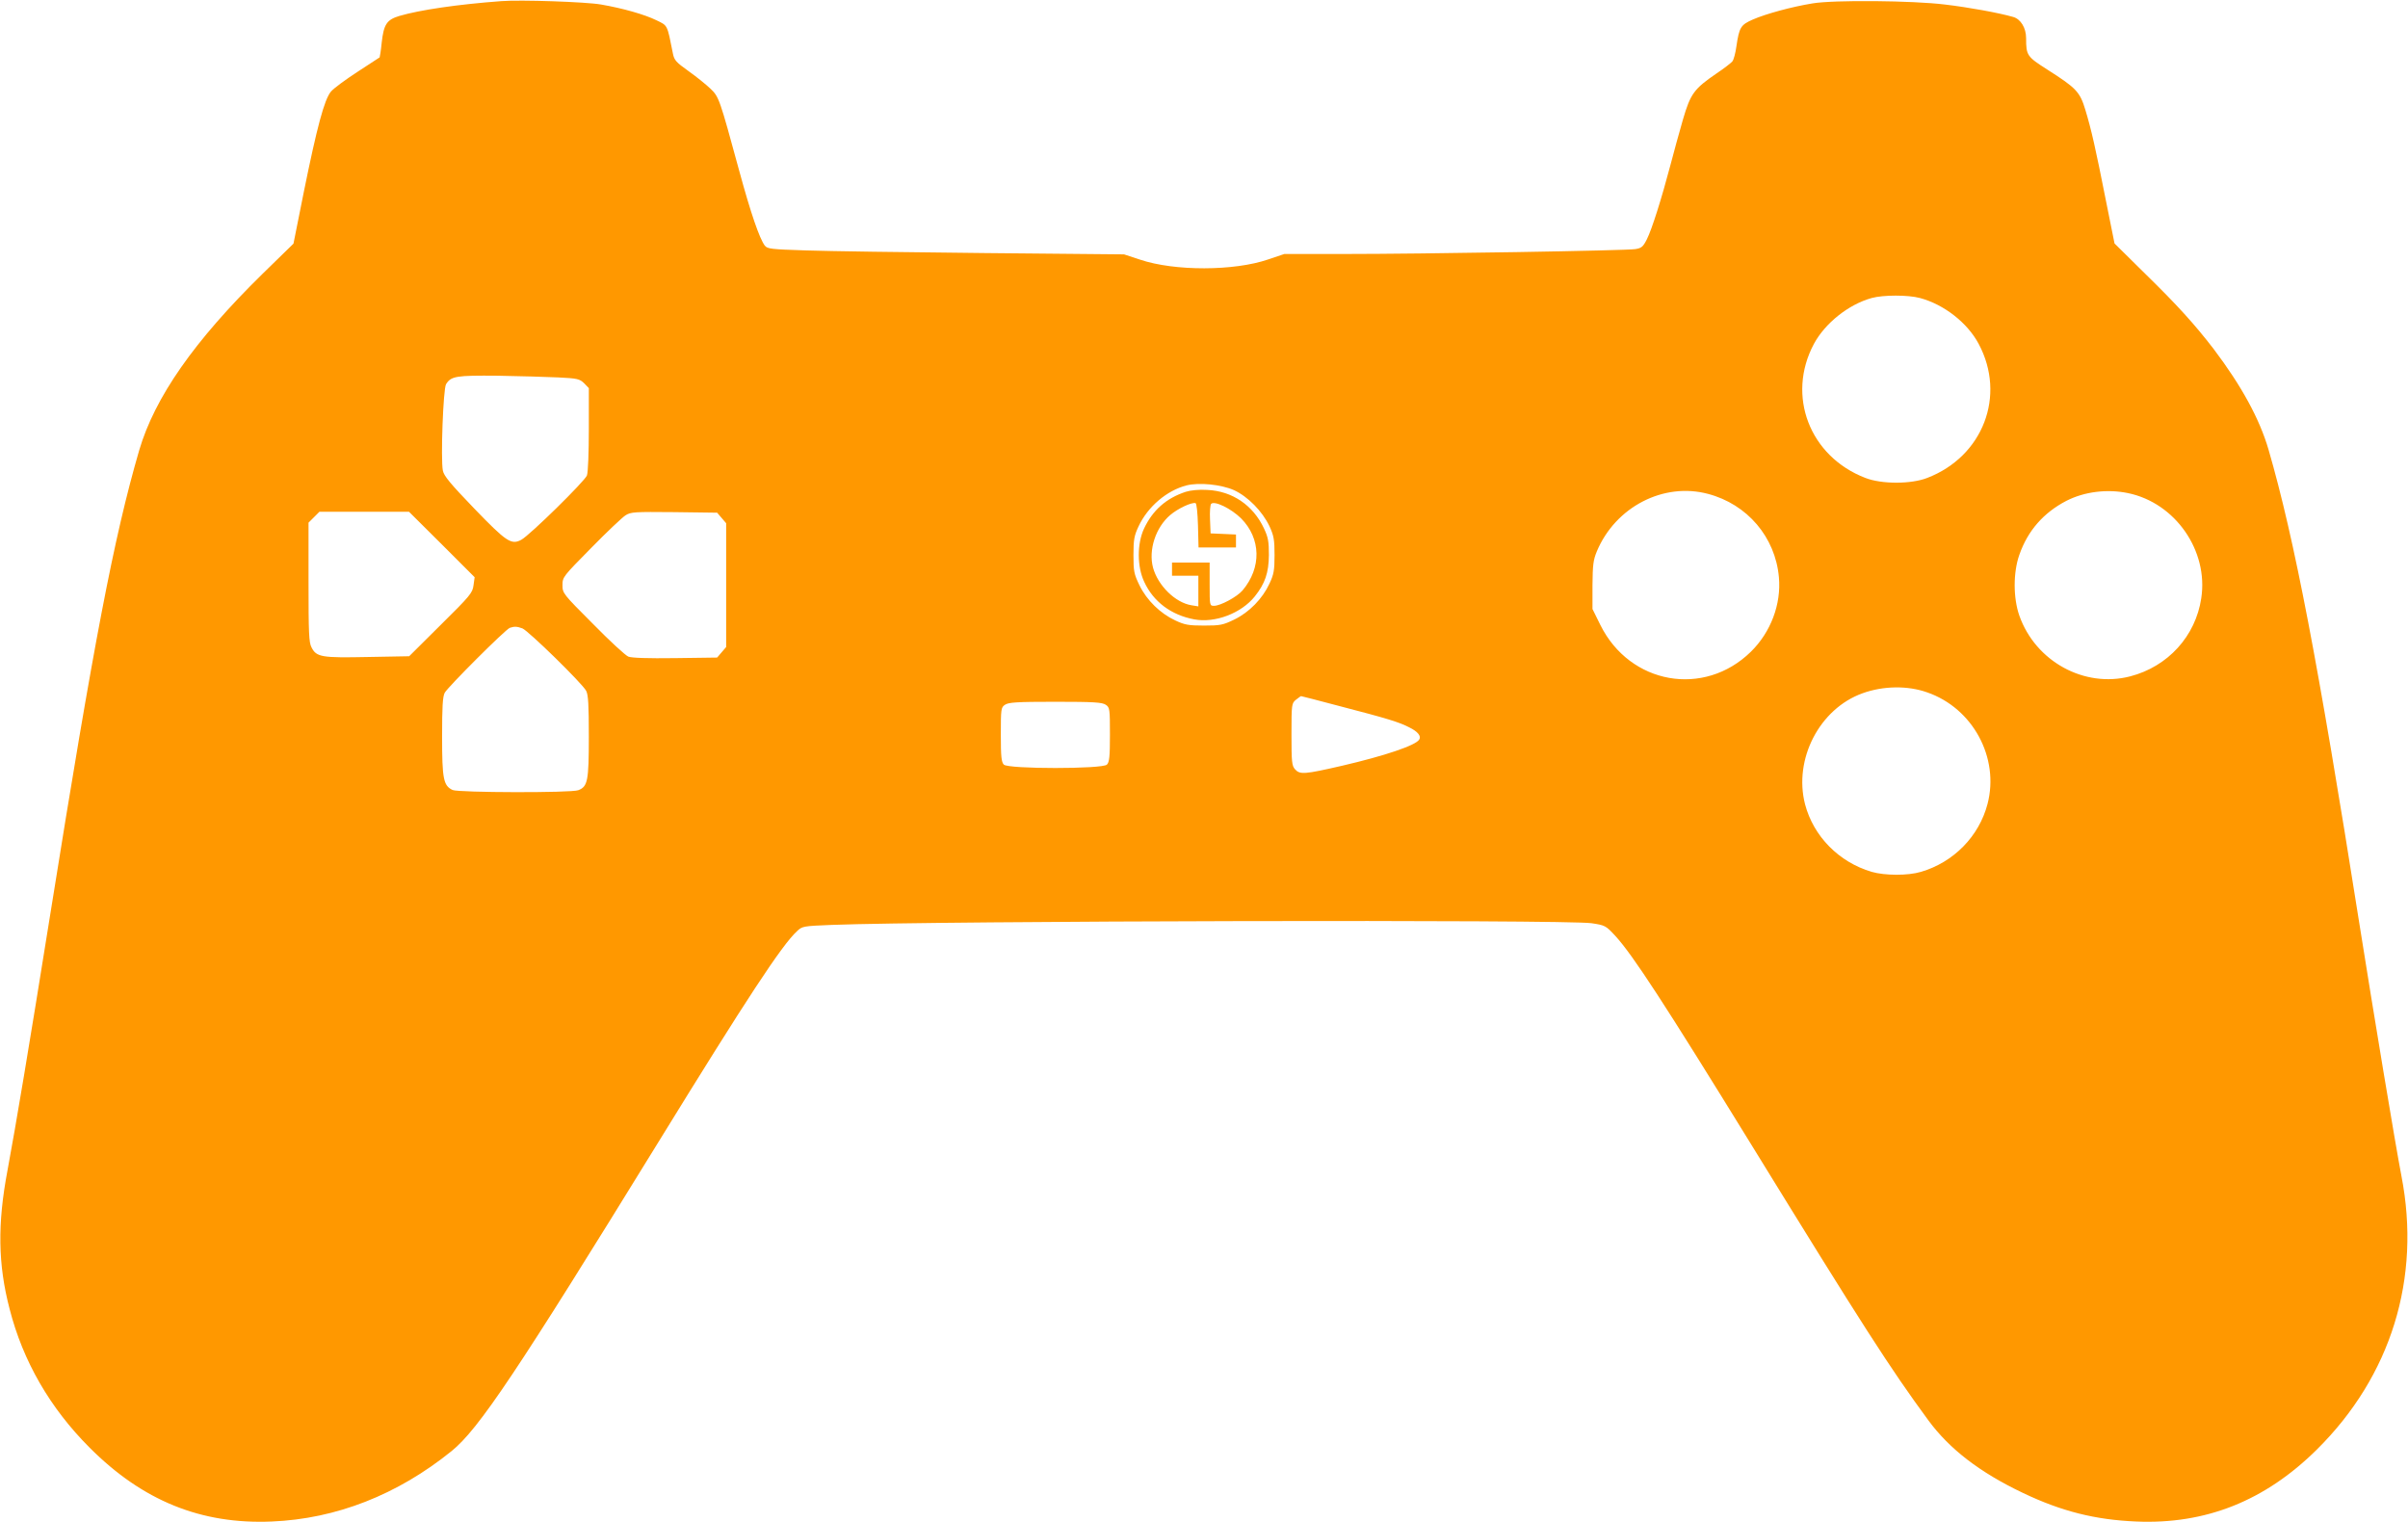 <?xml version="1.0" standalone="no"?>
<!DOCTYPE svg PUBLIC "-//W3C//DTD SVG 20010904//EN"
 "http://www.w3.org/TR/2001/REC-SVG-20010904/DTD/svg10.dtd">
<svg version="1.0" xmlns="http://www.w3.org/2000/svg"
 width="1280pt" height="809pt" viewBox="0 0 1280 809"
 preserveAspectRatio="xMidYMid meet">
<g transform="translate(0,809) scale(0.1,-0.1)"
fill="#ff9800" stroke="none">
<path d="M2665 8084 c-231 -17 -435 -47 -543 -79 -66 -20 -82 -44 -93 -141 -4
-42 -10 -78 -11 -79 -2 -1 -55 -36 -118 -77 -63 -41 -127 -88 -141 -105 -35
-42 -74 -188 -144 -533 l-55 -275 -164 -160 c-365 -358 -573 -657 -656 -938
-135 -464 -243 -1030 -469 -2443 -122 -762 -185 -1135 -231 -1384 -54 -285
-51 -500 11 -737 71 -278 215 -527 425 -737 282 -283 593 -409 969 -393 341
14 668 142 955 374 144 116 347 420 1100 1643 468 760 656 1047 737 1121 27
26 33 27 183 33 567 22 3905 29 4040 9 73 -11 76 -13 127 -68 93 -102 258
-355 723 -1110 592 -962 738 -1189 941 -1465 112 -152 273 -276 502 -385 205
-98 385 -143 602 -152 370 -16 685 110 960 382 395 391 556 910 450 1455 -33
172 -146 852 -225 1350 -218 1380 -344 2036 -481 2509 -48 165 -144 340 -292
536 -101 131 -191 231 -364 400 l-163 161 -46 229 c-55 278 -77 375 -109 481
-29 96 -48 116 -202 214 -108 69 -113 75 -113 167 0 55 -29 102 -69 113 -77
22 -236 51 -363 66 -171 21 -589 25 -703 6 -111 -18 -250 -56 -318 -86 -64
-28 -72 -41 -87 -143 -5 -35 -14 -71 -22 -80 -7 -8 -44 -37 -83 -63 -120 -82
-139 -108 -179 -245 -19 -66 -49 -174 -66 -240 -47 -178 -99 -344 -126 -397
-20 -40 -29 -47 -61 -52 -47 -8 -1125 -26 -1552 -26 l-314 0 -86 -29 c-181
-62 -497 -63 -681 -1 l-85 28 -745 7 c-410 4 -836 10 -947 14 -185 6 -204 8
-218 26 -28 38 -74 171 -135 395 -106 389 -108 395 -154 439 -23 22 -75 64
-116 93 -66 47 -76 58 -83 93 -31 156 -27 148 -87 177 -63 31 -179 64 -295 84
-78 14 -429 26 -530 18z m7541 -1578 c127 -34 252 -131 312 -244 147 -275 23
-598 -273 -712 -86 -34 -244 -34 -330 0 -296 114 -420 437 -273 712 59 110
184 210 307 244 62 17 194 17 257 0z m-7239 -422 c103 -5 114 -8 138 -31 l25
-26 0 -217 c0 -125 -4 -230 -10 -247 -11 -30 -304 -318 -349 -342 -53 -29 -80
-10 -250 166 -127 132 -162 174 -167 202 -12 62 2 435 17 459 27 43 53 47 275
45 115 -2 259 -6 321 -9z m3592 -599 c74 -34 151 -112 189 -192 23 -50 27 -71
27 -153 0 -82 -4 -103 -27 -152 -37 -80 -107 -152 -187 -191 -60 -29 -74 -32
-161 -32 -82 0 -103 4 -152 27 -80 37 -152 107 -191 187 -29 60 -32 74 -32
161 0 82 4 103 27 152 49 105 150 191 255 218 67 17 184 5 252 -25z m2520 -20
c209 -55 358 -230 377 -443 13 -143 -43 -292 -149 -396 -249 -244 -643 -174
-800 142 l-42 85 0 126 c1 108 4 134 23 180 99 237 355 369 591 306z m2233 4
c251 -52 428 -306 389 -559 -30 -201 -177 -363 -378 -415 -243 -63 -503 79
-589 323 -33 94 -33 230 0 323 45 129 129 224 250 287 96 49 217 64 328 41z
m-8963 -273 l174 -174 -6 -43 c-5 -40 -18 -56 -174 -210 l-168 -167 -220 -4
c-244 -5 -273 -1 -299 51 -14 25 -16 79 -16 346 l0 317 29 29 29 29 238 0 238
0 175 -174z m1487 141 l24 -28 0 -329 0 -329 -24 -28 -24 -28 -223 -3 c-147
-2 -231 1 -249 8 -15 6 -100 84 -188 174 -160 160 -162 163 -162 206 0 43 3
46 153 198 83 85 166 163 182 173 28 18 48 19 258 17 l229 -3 24 -28z m-1059
-587 c32 -13 317 -291 339 -332 11 -21 14 -75 14 -243 0 -236 -6 -266 -56
-285 -37 -15 -637 -13 -668 1 -49 23 -56 58 -56 284 0 159 3 212 14 233 17 31
323 337 346 345 24 8 37 8 67 -3z m7467 -340 c243 -84 385 -347 321 -593 -45
-172 -180 -310 -354 -361 -70 -21 -192 -20 -262 0 -175 52 -309 189 -354 359
-62 240 77 508 305 590 110 40 240 42 344 5z m-3131 -71 c262 -68 324 -87 378
-115 45 -22 65 -46 53 -65 -19 -31 -182 -86 -410 -139 -200 -46 -224 -48 -250
-19 -17 19 -19 38 -19 186 0 161 1 165 24 184 13 10 25 19 27 19 3 0 91 -23
197 -51z m-1235 5 c21 -14 22 -22 22 -159 0 -117 -3 -146 -16 -159 -23 -24
-525 -24 -548 0 -13 13 -16 42 -16 159 0 137 1 145 22 159 19 13 62 16 268 16
206 0 249 -3 268 -16z"/>
<path d="M6303 5476 c-104 -34 -176 -98 -222 -196 -37 -80 -37 -201 1 -282 49
-107 144 -177 266 -200 111 -21 251 33 322 122 55 69 74 126 75 220 0 72 -4
94 -26 141 -58 124 -169 199 -302 205 -43 3 -89 -2 -114 -10z m65 -179 l3
-117 99 0 100 0 0 35 0 34 -67 3 -68 3 -3 74 c-2 41 1 78 6 83 18 18 106 -25
159 -77 106 -107 110 -262 8 -383 -29 -34 -117 -82 -152 -82 -23 0 -23 2 -23
115 l0 115 -100 0 -100 0 0 -35 0 -35 70 0 70 0 0 -81 0 -82 -37 6 c-86 14
-178 105 -204 200 -25 94 14 214 92 280 40 34 112 68 134 63 6 -2 11 -52 13
-119z"/>
</g>
</svg>
